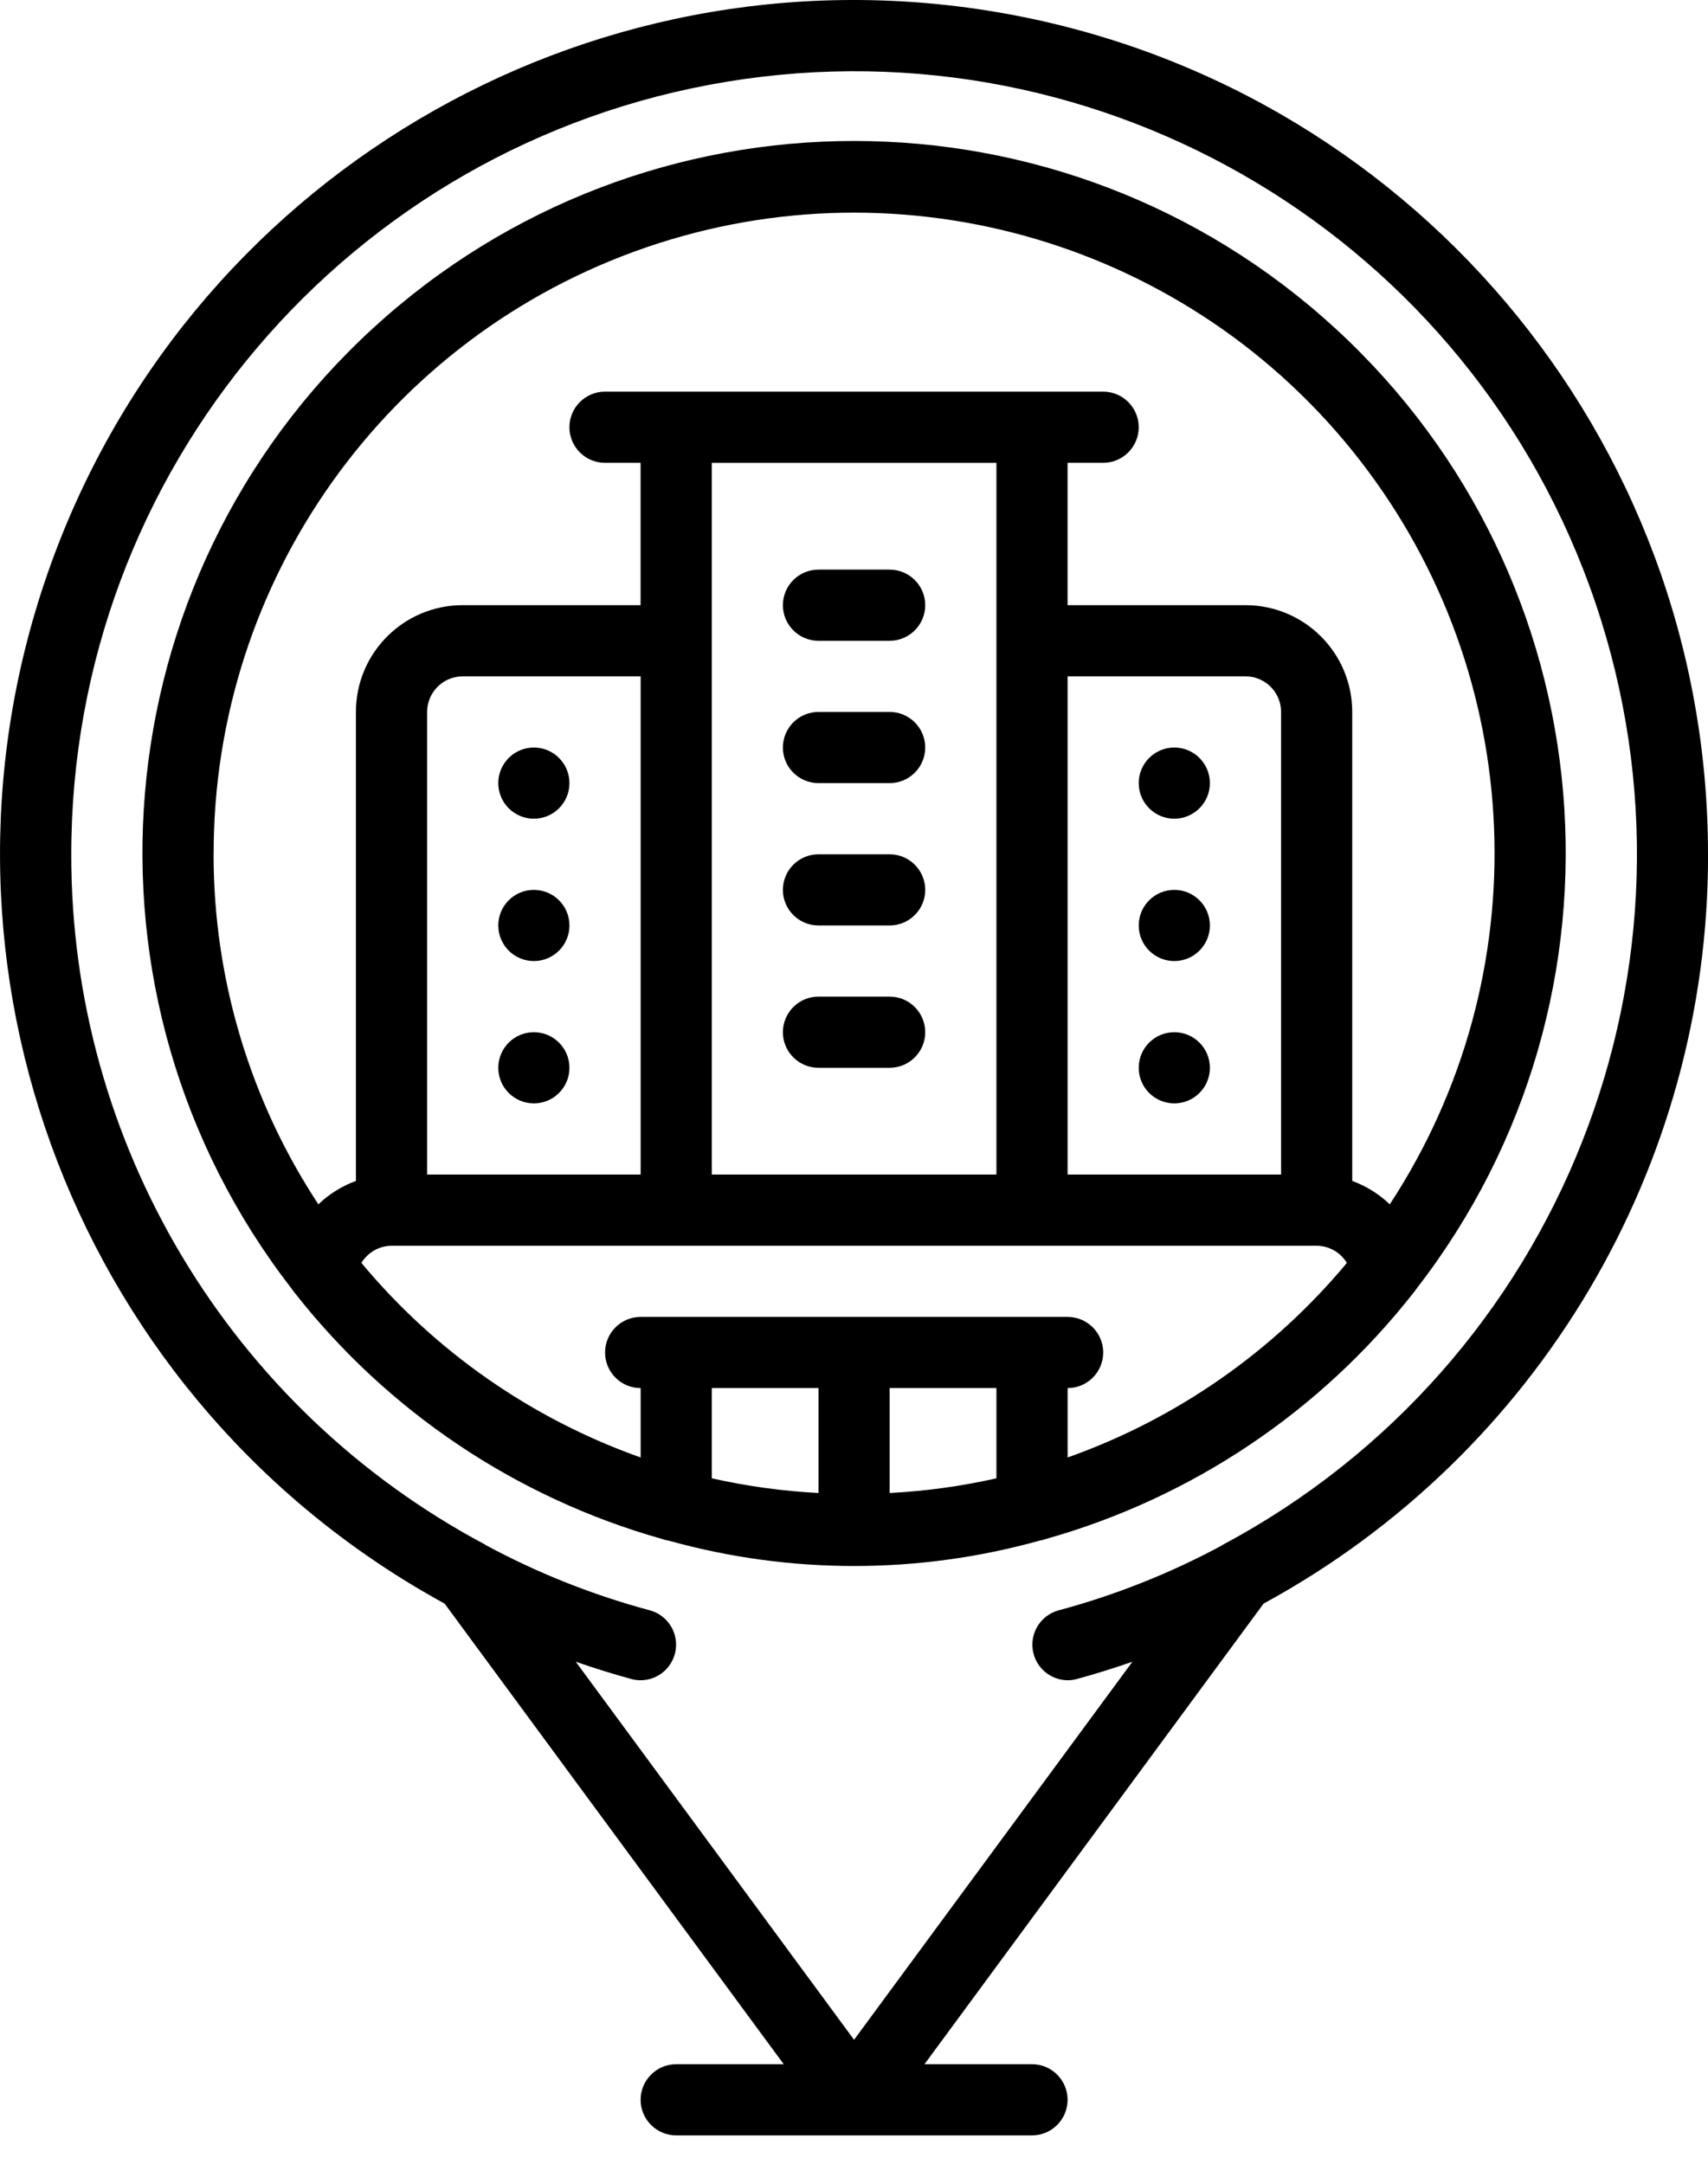 <svg fill="none" height="76" viewBox="0 0 60 76" width="60" xmlns="http://www.w3.org/2000/svg"><g fill="#000"><path d="m60 30.006c.002-14.647-10.573-27.155-25.017-29.587s-28.532 5.923-33.326 19.763c-4.794 13.841 1.108 29.119 13.962 36.143l11.912 16.178h-3.777c-.69 0-1.25.56-1.25 1.25s.56 1.25 1.25 1.25h12.499c.69 0 1.25-.56 1.25-1.25s-.56-1.25-1.25-1.25h-3.777l11.912-16.178c9.638-5.245 15.63-15.347 15.614-26.32zm-57.496 0c-.002-13.459 9.738-24.941 23.017-27.134 13.279-2.193 26.194 5.547 30.52 18.292 4.326 12.745-1.208 26.748-13.079 33.091-.009 0-.018.015-.026.02-1.825.985-3.758 1.753-5.761 2.29-.598.169-.98.752-.898 1.367.082.616.603 1.078 1.224 1.085.111 0.0.221-.015.328-.044.661-.179 1.309-.385 1.95-.605l-9.777 13.277-9.775-13.277c.641.22 1.289.426 1.95.605.106.029.216.044.326.044.626-.001 1.154-.466 1.236-1.086.082-.621-.307-1.206-.911-1.37-2.002-.537-3.935-1.305-5.76-2.289-.01-.006-.018-.015-.028-.021-8.959-4.768-14.552-14.095-14.536-24.245z"/><path d="m28.752 22.507h2.5c.69 0 1.25-.56 1.25-1.25 0-.69-.56-1.25-1.25-1.25h-2.5c-.69 0-1.25.56-1.25 1.25 0 .69.56 1.25 1.25 1.25z"/><path d="m28.752 27.506h2.5c.69 0 1.25-.56 1.25-1.25s-.56-1.25-1.25-1.25h-2.5c-.69 0-1.25.56-1.25 1.25s.56 1.25 1.25 1.25z"/><path d="m28.752 32.506h2.5c.69 0 1.25-.56 1.25-1.25s-.56-1.25-1.25-1.25h-2.5c-.69 0-1.25.56-1.25 1.25s.56 1.25 1.25 1.25z"/><path d="m32.502 36.255c0-.69-.56-1.25-1.25-1.25h-2.5c-.69 0-1.25.56-1.25 1.25s.56 1.25 1.25 1.25h2.5c.69 0 1.25-.56 1.25-1.25z"/><path d="m23.491 54.114c4.26 1.187 8.764 1.187 13.024 0 .085-.014.169-.036.25-.066 5.104-1.443 9.618-4.469 12.89-8.643.038-.044.072-.09.104-.139 7.962-10.269 6.728-24.925-2.837-33.719-9.565-8.794-24.273-8.794-33.839 0-9.565 8.794-10.798 23.451-2.837 33.719.031.049.066.095.104.139 3.271 4.173 7.783 7.2 12.885 8.643.083.031.168.053.255.066zm11.512-5.36v3.17c-1.233.278-2.487.451-3.75.516v-3.686zm-9.999 3.17v-3.17h3.75v3.686c-1.262-.066-2.517-.238-3.75-.516zm0-10.669v-24.998h9.999v24.998zm-9.999 0v-16.249c0-.69.56-1.25 1.25-1.25h6.25v17.499zm22.498-17.499h6.25c.69 0 1.25.56 1.25 1.25v16.249h-7.5zm-29.998 6.25c-.016-9.618 6.085-18.183 15.18-21.312 9.095-3.129 19.174-.129 25.078 7.463 5.905 7.593 6.33 18.099 1.058 26.144-.378-.362-.827-.642-1.319-.822v-16.473c0-2.071-1.679-3.75-3.75-3.75h-6.25v-5h1.25c.69 0 1.25-.56 1.25-1.25 0-.69-.56-1.25-1.25-1.25h-17.499c-.69 0-1.25.56-1.25 1.25 0 .69.56 1.25 1.25 1.25h1.25v5h-6.25c-2.071 0-3.75 1.679-3.75 3.75v16.473c-.492.18-.941.46-1.319.822-2.403-3.65-3.683-7.925-3.681-12.295zm5.19 14.353c.225-.372.626-.6 1.06-.604h32.498c.434.003.836.232 1.06.604-2.596 3.118-5.985 5.478-9.809 6.833v-2.437c.69 0 1.25-.56 1.25-1.25s-.56-1.25-1.25-1.25h-14.999c-.69 0-1.25.56-1.25 1.25s.56 1.25 1.25 1.25v2.437c-3.824-1.355-7.213-3.715-9.809-6.833z"/><path d="m18.754 28.756c.69 0 1.25-.56 1.25-1.25s-.56-1.25-1.25-1.25-1.25.56-1.25 1.25.56 1.25 1.25 1.25z"/><path d="m18.754 33.756c.69 0 1.25-.56 1.25-1.25s-.56-1.25-1.25-1.25-1.25.56-1.25 1.25.56 1.25 1.25 1.25z"/><path d="m18.754 38.755c.69 0 1.25-.56 1.25-1.25s-.56-1.25-1.25-1.25-1.25.56-1.25 1.25.56 1.25 1.25 1.25z"/><path d="m41.252 28.756c.69 0 1.25-.56 1.25-1.25s-.56-1.25-1.25-1.25-1.25.56-1.25 1.25.56 1.25 1.25 1.25z"/><path d="m41.252 33.756c.69 0 1.25-.56 1.25-1.25s-.56-1.25-1.25-1.25-1.25.56-1.25 1.25.56 1.25 1.25 1.25z"/><path d="m41.252 38.755c.69 0 1.25-.56 1.25-1.25s-.56-1.25-1.25-1.25-1.25.56-1.25 1.25.56 1.25 1.25 1.25z"/></g></svg>